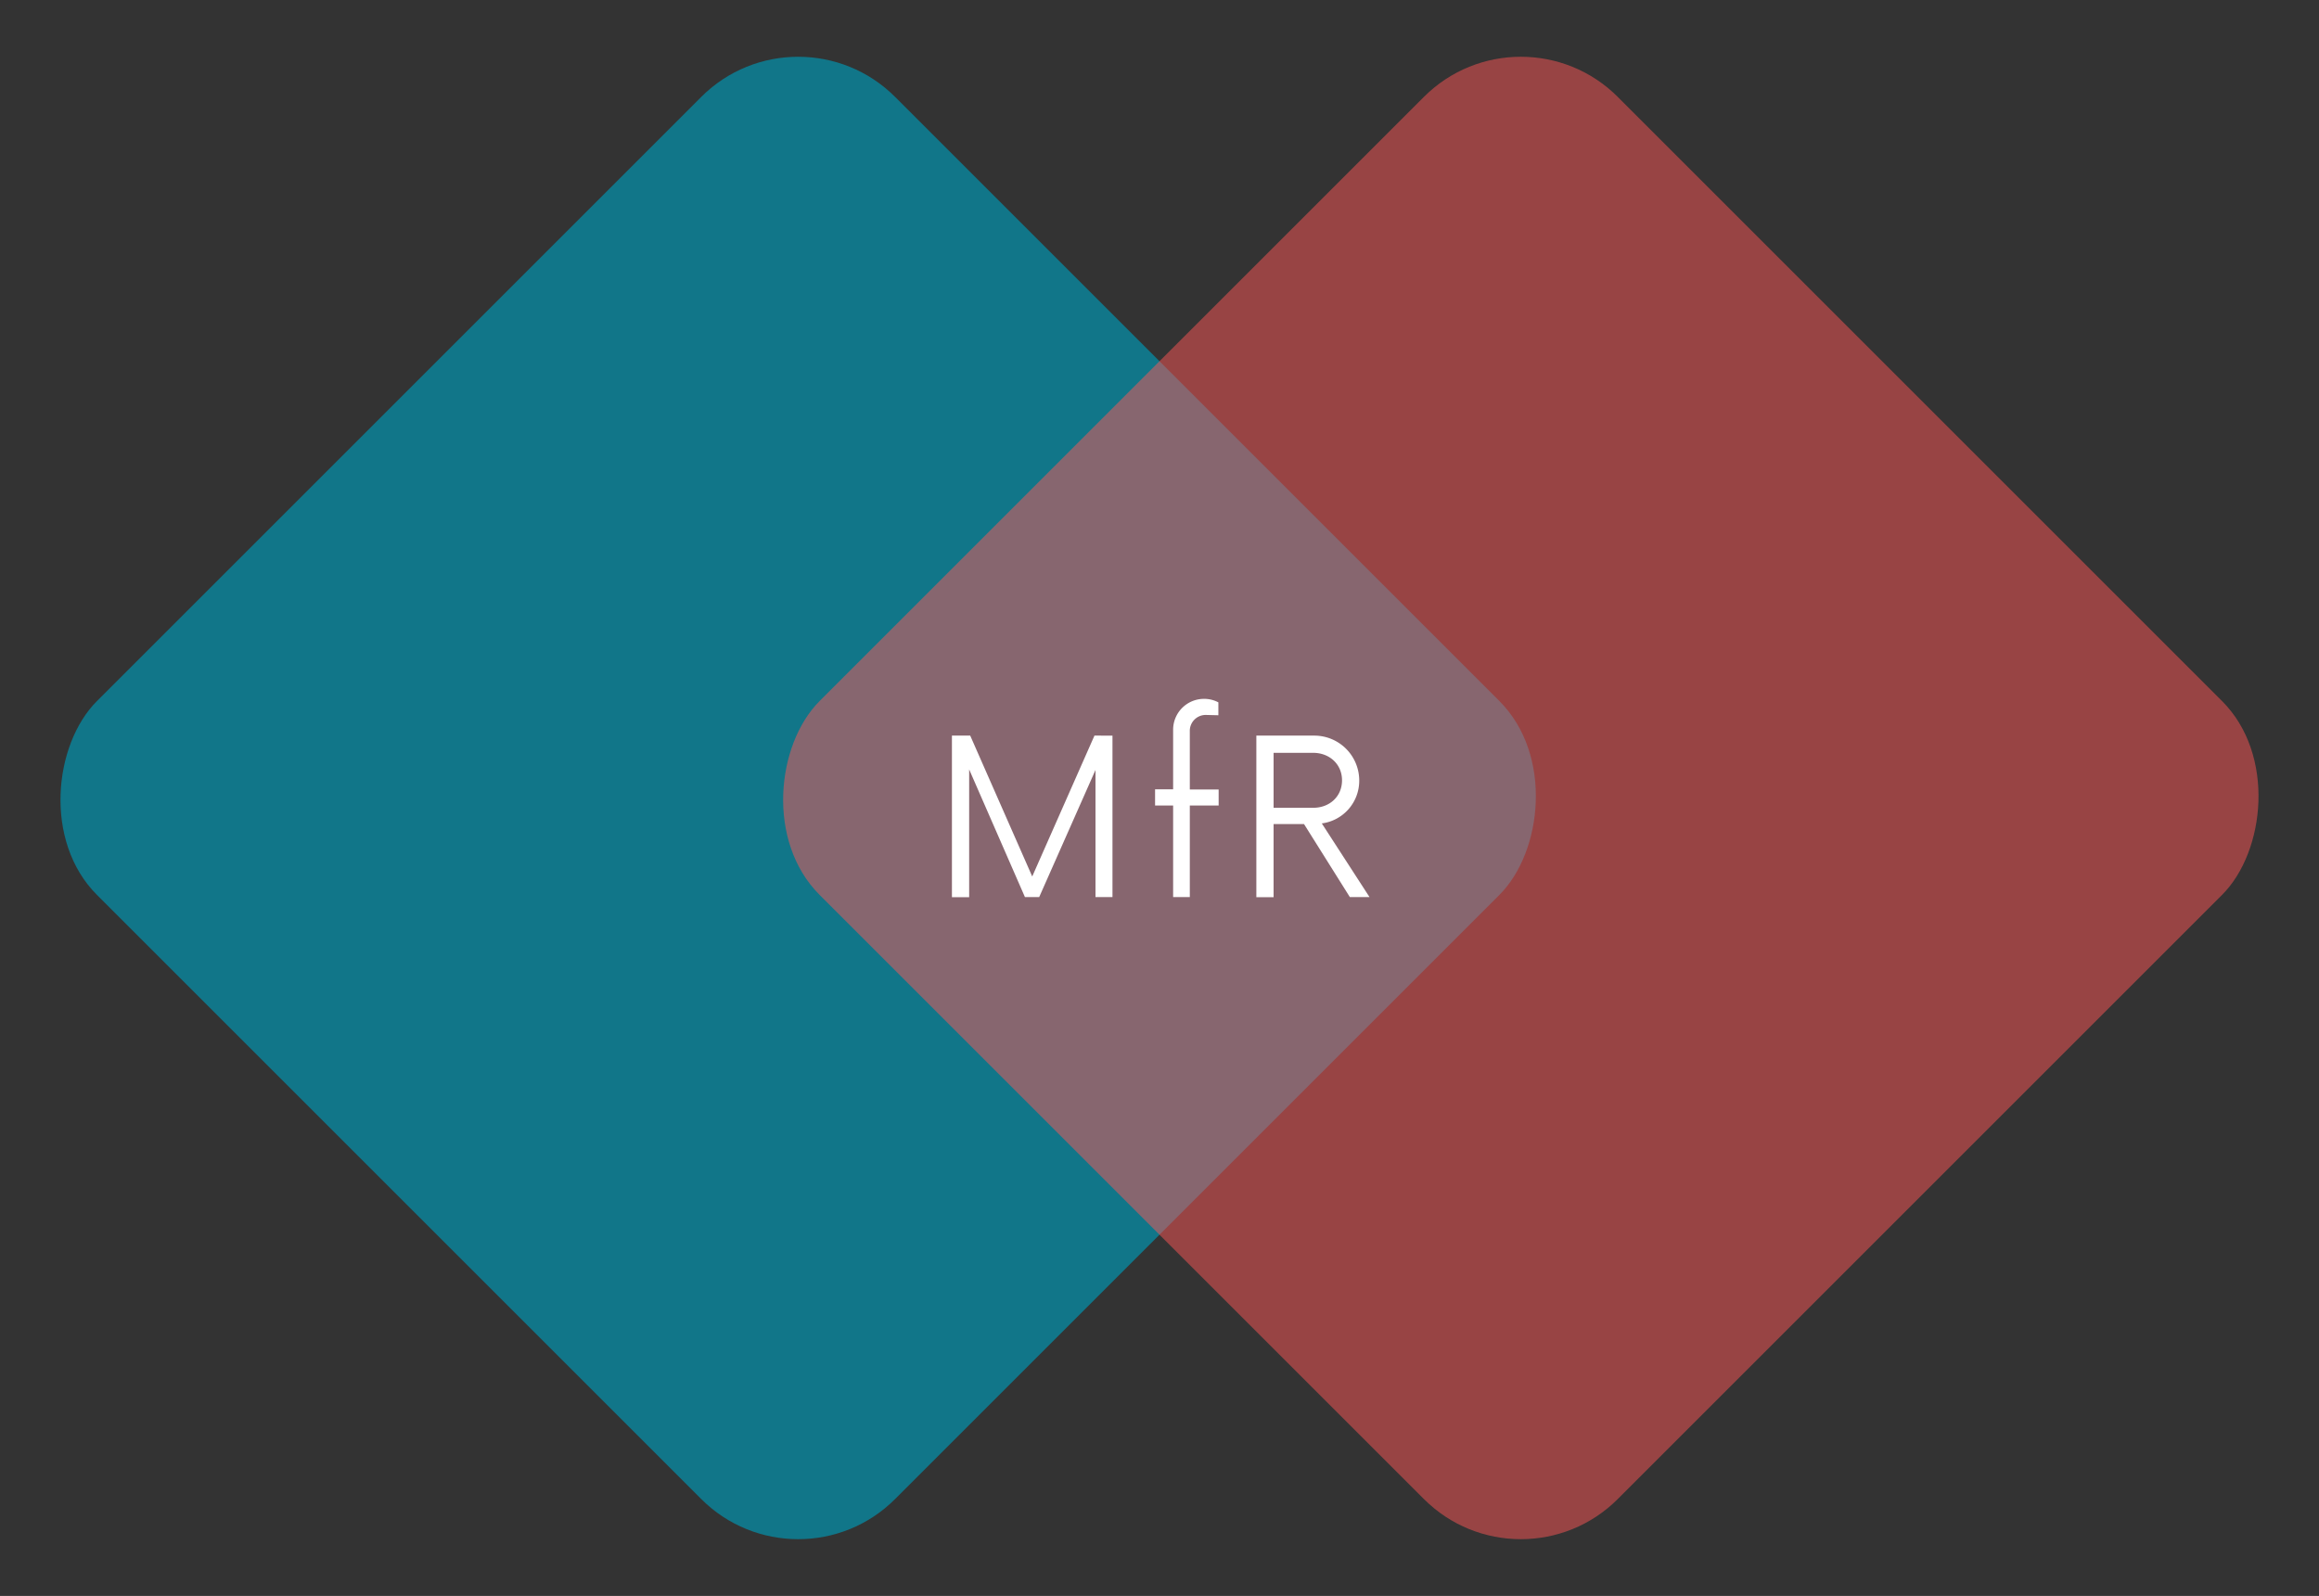 <?xml version="1.0" encoding="UTF-8"?>
<svg xmlns="http://www.w3.org/2000/svg" width="595.977" height="410.257" viewBox="0 0 595.977 410.257">
  <rect x="0" y="0" width="595.977" height="410.257" fill="#333333" stroke="none"/>
  <g id="Grupo_52" data-name="Grupo 52" transform="translate(-685.952 -1097.489)">
    <rect id="Rectángulo_110" data-name="Rectángulo 110" width="290.094" height="290.094" rx="35.23" transform="translate(891.08 1097.49) rotate(45)" fill="#117689"></rect>
    <rect id="Rectángulo_111" data-name="Rectángulo 111" width="290.094" height="290.094" rx="35.23" transform="translate(1076.801 1097.489) rotate(45)" fill="#fd5757" opacity="0.502"></rect>
    <path id="Trazado_13" data-name="Trazado 13" d="M1168.974,329.075l-15.993,36.211-15.937-36.211h-4.7v41.537h4.429V337.763l14.333,32.813h3.666l14.467-32.671v32.671h4.366v-41.5Zm31.916,13.846h-7.41V328a4.09,4.09,0,0,1,3.963-4.238h.191l3.186.078v-3.313a7.713,7.713,0,0,0-3.666-.9,7.933,7.933,0,0,0-7.961,7.82v15.435h-4.641v4.154h4.641v23.538h4.288V347.039h7.41Zm26.511,8.724a11.055,11.055,0,0,0,9.621-10.935,11.55,11.55,0,0,0-11.472-11.635h-14.969v41.537h4.429v-18.8h7.82l11.776,18.762h5.051Zm-12.39-4.012V333.5h10.179c4.154,0,7.41,2.91,7.41,7.064s-3.186,7.064-7.41,7.064Z" transform="translate(-201.75 957.513)" fill="#fff"></path>
  </g>
</svg>
